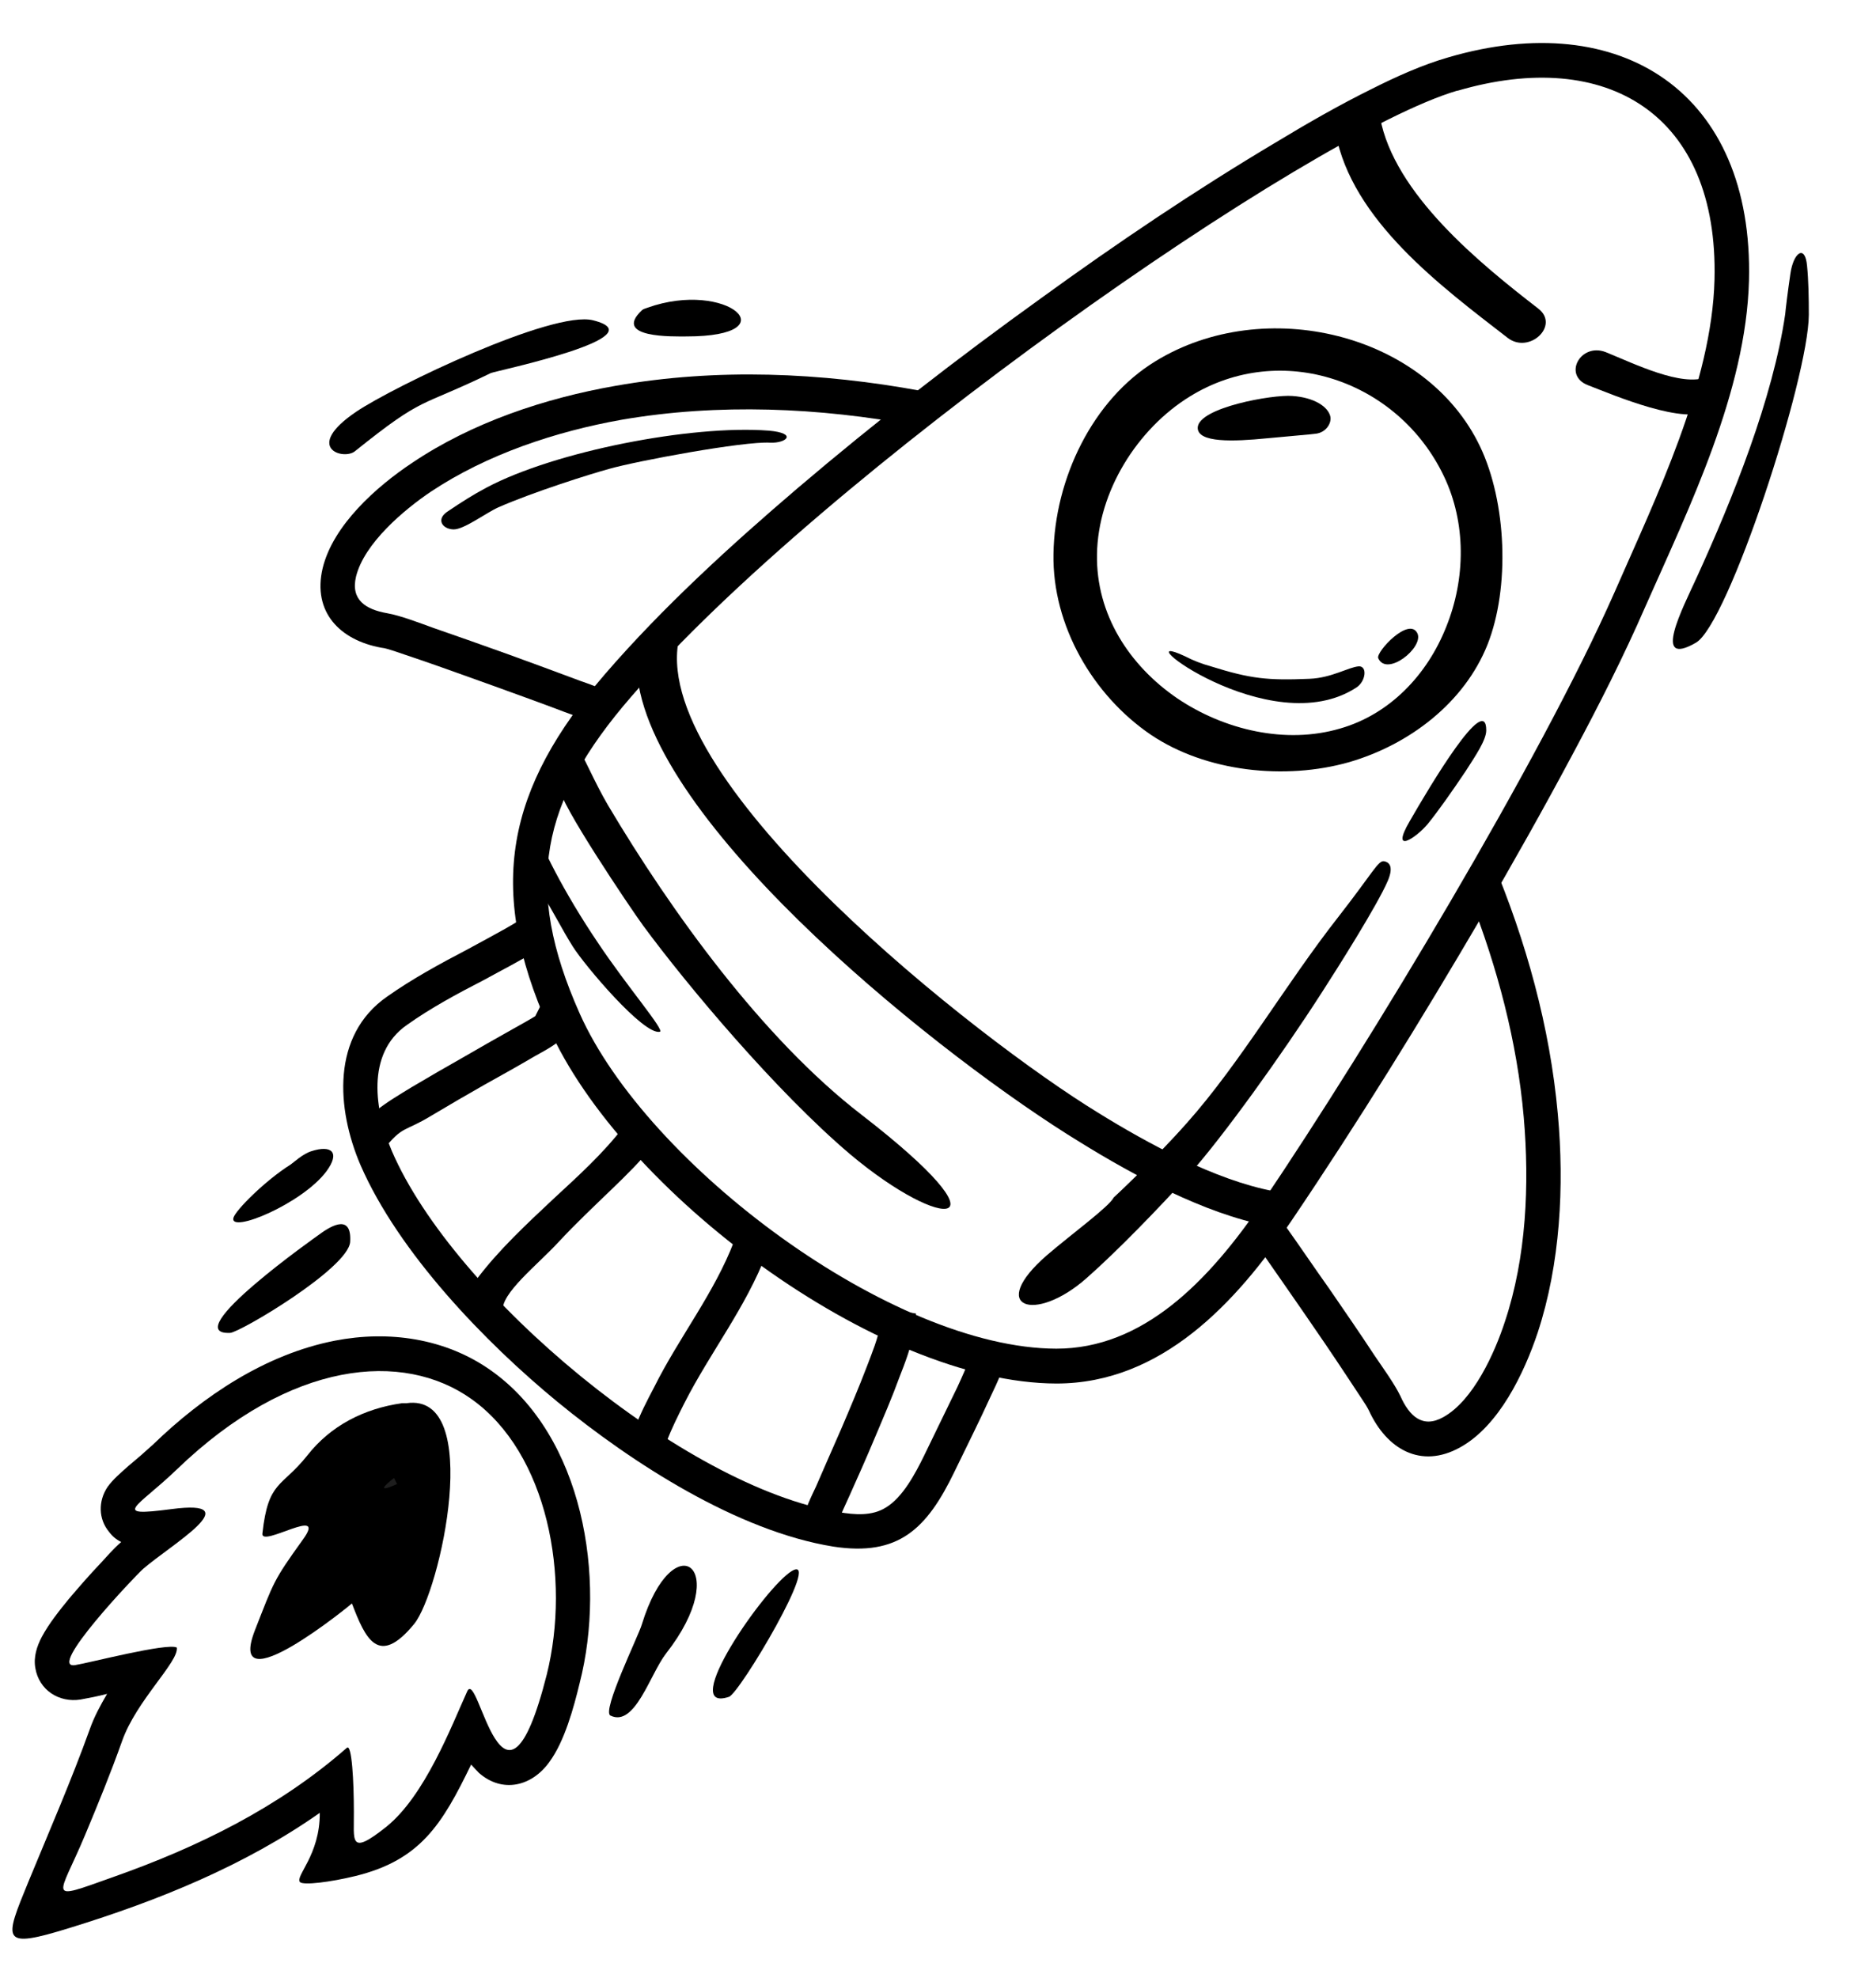 <svg xmlns="http://www.w3.org/2000/svg" xmlns:xlink="http://www.w3.org/1999/xlink" width="55" zoomAndPan="magnify" viewBox="0 0 41.25 43.5" height="58" preserveAspectRatio="xMidYMid meet"><defs><clipPath id="84bdaf34fc"><path d="M 11 0.145 L 39 0.145 L 39 31 L 11 31 Z M 11 0.145 "></path></clipPath><clipPath id="9def19cc84"><path d="M 0 29 L 13 29 L 13 42.867 L 0 42.867 Z M 0 29 "></path></clipPath><clipPath id="bd2e535c7d"><path d="M 36 5 L 39.777 5 L 39.777 15 L 36 15 Z M 36 5 "></path></clipPath><clipPath id="061cb662e9"><path d="M 8.43 32.484 L 8.75 32.484 L 8.75 32.734 L 8.43 32.734 Z M 8.43 32.484 "></path></clipPath><clipPath id="f02b095fee"><path d="M 8.73 32.633 C 8.129 32.902 8.664 32.5 8.664 32.5 "></path></clipPath><clipPath id="05b088c2ea"><path d="M 0.43 0.484 L 0.75 0.484 L 0.75 0.734 L 0.43 0.734 Z M 0.43 0.484 "></path></clipPath><clipPath id="03c14e0345"><path d="M 0.73 0.633 C 0.129 0.902 0.664 0.5 0.664 0.5 "></path></clipPath><clipPath id="391d3d776e"><rect x="0" width="1" y="0" height="1"></rect></clipPath></defs><g id="1a03c75f66"><g clip-rule="nonzero" clip-path="url(#84bdaf34fc)"><path style=" stroke:none;fill-rule:evenodd;fill:#000000;fill-opacity:1;" d="M 31.844 1.262 C 35.645 0.145 38.562 2.035 38.457 6.172 C 38.391 8.613 37.152 11.141 36.176 13.344 C 35.703 14.43 35.16 15.5 34.598 16.551 C 33.945 17.777 33.262 18.988 32.562 20.188 C 31.242 22.441 29.855 24.688 28.391 26.852 C 27.188 28.637 25.543 30.422 23.23 30.422 C 19.281 30.414 13.652 26.176 12.066 22.598 C 10.688 19.516 11.137 17.336 13.309 14.816 C 14.574 13.352 16.07 11.988 17.543 10.73 C 19.254 9.273 21.047 7.883 22.879 6.566 C 24.547 5.355 26.273 4.191 28.043 3.137 C 28.734 2.719 29.441 2.312 30.168 1.953 C 30.695 1.688 31.273 1.426 31.844 1.262 Z M 32.047 1.992 C 28.781 2.949 18.074 10.449 13.879 15.32 C 11.883 17.621 11.5 19.488 12.746 22.285 C 14.23 25.617 19.613 29.648 23.227 29.656 C 25.117 29.656 26.559 28.207 27.773 26.414 C 30.125 22.93 33.871 16.711 35.492 13.043 C 36.418 10.926 37.641 8.426 37.699 6.148 C 37.789 2.512 35.336 1.031 32.047 1.996 Z M 32.047 1.992 "></path></g><path style=" stroke:none;fill-rule:evenodd;fill:#000000;fill-opacity:1;" d="M 32.543 9.816 C 33.129 11.043 33.203 12.926 32.707 14.176 C 32.199 15.449 30.996 16.371 29.668 16.758 C 28.258 17.16 26.516 16.973 25.305 16.156 C 24.035 15.293 23.137 13.758 23.164 12.184 C 23.188 10.531 24.023 8.785 25.41 7.941 C 27.797 6.477 31.348 7.316 32.543 9.816 Z M 31.746 10.465 C 30.742 8.367 28.172 7.48 26.168 8.715 C 25.004 9.43 24.141 10.812 24.121 12.191 C 24.098 13.508 24.832 14.637 25.891 15.359 C 26.918 16.051 28.27 16.371 29.465 16.02 C 30.562 15.707 31.387 14.832 31.801 13.781 C 32.227 12.727 32.242 11.496 31.746 10.465 Z M 31.746 10.465 "></path><path style=" stroke:none;fill-rule:evenodd;fill:#000000;fill-opacity:1;" d="M 30.344 2.578 C 30.652 4.266 32.551 5.801 33.828 6.789 C 34.301 7.16 33.625 7.793 33.152 7.43 C 31.688 6.297 29.727 4.848 29.367 2.922 L 29.301 2.547 L 30.277 2.207 Z M 30.344 2.578 "></path><path style=" stroke:none;fill-rule:evenodd;fill:#000000;fill-opacity:1;" d="M 37.527 8.293 L 37.926 8.805 L 37.609 9.012 C 37.07 9.371 35.484 8.688 34.914 8.469 C 34.359 8.254 34.75 7.531 35.305 7.742 C 35.957 8.008 36.973 8.508 37.527 8.293 Z M 37.527 8.293 "></path><path style=" stroke:none;fill-rule:evenodd;fill:#000000;fill-opacity:1;" d="M 26.336 9.398 C 26.32 9.742 27.121 9.711 27.867 9.637 C 28.309 9.594 28.805 9.555 28.945 9.535 C 29.156 9.504 29.277 9.312 29.254 9.168 C 29.211 8.945 28.895 8.738 28.414 8.707 C 27.984 8.672 26.363 8.961 26.336 9.398 Z M 26.336 9.398 "></path><path style=" stroke:none;fill-rule:evenodd;fill:#000000;fill-opacity:1;" d="M 29.832 15.113 C 27.926 16.371 24.613 13.758 26.055 14.43 C 26.234 14.523 26.426 14.598 26.625 14.652 C 27.504 14.926 27.867 14.965 28.797 14.926 C 29.285 14.906 29.652 14.668 29.879 14.652 C 30.066 14.645 30.035 14.973 29.832 15.113 Z M 31.168 13.93 C 30.988 13.543 30.246 14.34 30.305 14.473 C 30.492 14.891 31.305 14.242 31.168 13.93 Z M 31.168 13.93 "></path><path style=" stroke:none;fill-rule:evenodd;fill:#000000;fill-opacity:1;" d="M 21.418 29.582 L 21.371 29.457 L 21.535 29.5 C 21.711 29.539 21.934 29.613 22.168 29.68 C 22.113 30.023 21.898 30.461 21.793 30.684 C 21.535 31.25 21.258 31.801 20.988 32.359 C 20.379 33.621 19.758 34.227 18.324 34.008 C 16.215 33.668 13.902 32.172 12.266 30.832 C 10.664 29.516 8.766 27.547 7.926 25.617 C 7.398 24.383 7.281 22.77 8.512 21.914 C 9.059 21.527 9.676 21.191 10.273 20.879 C 10.547 20.73 10.824 20.582 11.102 20.426 C 11.273 20.328 11.461 20.219 11.625 20.098 C 11.664 20.367 11.73 20.613 11.793 20.762 C 11.809 20.797 11.836 20.836 11.852 20.871 C 11.461 21.117 11.004 21.348 10.629 21.555 C 10.059 21.848 9.465 22.168 8.945 22.539 C 8.039 23.172 8.242 24.43 8.617 25.312 C 9.977 28.469 15.051 32.707 18.445 33.25 C 18.789 33.309 19.172 33.34 19.473 33.152 C 19.848 32.93 20.125 32.402 20.312 32.023 C 20.555 31.516 20.809 31.004 21.055 30.492 C 21.133 30.32 21.379 29.793 21.418 29.582 Z M 21.418 29.582 "></path><path style=" stroke:none;fill-rule:evenodd;fill:#000000;fill-opacity:1;" d="M 11.77 22.344 L 11.898 22.09 L 12.566 22.434 L 12.398 22.77 C 12.316 22.934 11.918 23.133 11.762 23.223 C 11.395 23.438 11.027 23.645 10.66 23.848 C 10.27 24.07 9.871 24.301 9.488 24.531 C 8.879 24.902 8.863 24.738 8.43 25.281 L 8.188 25.215 C 8.121 25.168 8.066 25.109 8.023 25.043 C 7.965 24.953 7.945 24.855 7.969 24.746 C 7.988 24.641 8.043 24.559 8.129 24.5 C 8.18 24.465 8.242 24.449 8.277 24.418 C 8.504 24.234 8.797 24.062 9.051 23.906 C 9.426 23.684 9.809 23.461 10.184 23.25 C 10.539 23.043 10.906 22.836 11.266 22.633 C 11.41 22.551 11.613 22.441 11.77 22.344 Z M 18.414 33.488 L 18.43 33.801 L 17.684 33.824 L 17.664 33.449 C 17.656 33.273 17.867 32.848 17.941 32.691 C 18.129 32.262 18.309 31.844 18.496 31.422 C 18.691 30.965 18.887 30.504 19.066 30.035 C 19.156 29.797 19.32 29.398 19.352 29.137 L 19.398 28.766 L 20.141 28.883 L 20.094 29.254 C 20.051 29.574 19.898 29.977 19.781 30.273 C 19.613 30.734 19.418 31.184 19.23 31.629 C 19.051 32.059 18.863 32.477 18.676 32.895 C 18.594 33.078 18.488 33.301 18.414 33.488 Z M 16.852 27.566 C 16.395 28.758 15.621 29.73 15.051 30.848 C 14.906 31.137 14.773 31.398 14.66 31.695 L 14.531 32.047 L 13.82 31.77 L 13.953 31.422 C 14.074 31.094 14.223 30.809 14.383 30.504 C 14.93 29.406 15.711 28.43 16.145 27.285 L 16.281 26.934 L 16.98 27.211 Z M 11.055 28.832 L 10.922 28.848 C 10.68 28.875 10.402 28.832 10.344 28.527 C 10.312 28.348 10.395 28.25 10.484 28.125 C 10.973 27.477 11.582 26.914 12.168 26.363 C 12.699 25.871 13.277 25.352 13.715 24.77 L 13.945 24.473 L 14.539 24.934 L 14.32 25.23 C 13.895 25.789 13.031 26.504 12.273 27.32 C 11.82 27.812 11.004 28.445 11.055 28.832 Z M 11.055 28.832 "></path><path style=" stroke:none;fill-rule:evenodd;fill:#000000;fill-opacity:1;" d="M 13.098 15.91 C 12.871 15.82 12.633 15.738 12.414 15.656 C 11.891 15.457 11.371 15.27 10.852 15.082 C 10.312 14.891 9.781 14.695 9.246 14.512 C 9.051 14.445 8.863 14.383 8.668 14.316 C 8.578 14.289 8.473 14.25 8.383 14.242 C 7.477 14.078 6.867 13.461 7.094 12.496 C 7.324 11.543 8.285 10.695 9.059 10.18 C 10.379 9.289 11.988 8.754 13.535 8.484 C 15.762 8.09 18.055 8.188 20.27 8.598 L 20.637 8.672 L 20.133 9.355 C 18.016 8.961 15.801 8.863 13.668 9.23 C 12.219 9.488 10.711 9.988 9.473 10.812 C 8.887 11.207 8.008 11.945 7.828 12.68 C 7.707 13.195 8.047 13.402 8.512 13.484 C 8.805 13.535 9.23 13.699 9.523 13.805 C 10.074 13.996 10.629 14.191 11.184 14.391 C 11.703 14.578 12.234 14.777 12.762 14.973 C 12.934 15.031 13.105 15.098 13.277 15.164 C 13.328 15.18 13.375 15.195 13.422 15.219 C 13.504 15.254 13.578 15.285 13.645 15.367 Z M 13.098 15.91 "></path><path style=" stroke:none;fill-rule:evenodd;fill:#000000;fill-opacity:1;" d="M 27.641 27.379 L 27.699 27.469 C 28.023 27.93 28.34 28.391 28.652 28.84 C 28.977 29.309 29.301 29.785 29.613 30.258 L 29.953 30.773 C 30.004 30.848 30.066 30.945 30.102 31.02 C 30.492 31.867 31.242 32.305 32.102 31.828 C 32.957 31.359 33.512 30.199 33.812 29.301 C 34.309 27.789 34.398 26.078 34.254 24.5 C 34.082 22.582 33.555 20.691 32.812 18.922 L 32.316 19.719 C 32.926 21.273 33.359 22.91 33.504 24.562 C 33.633 26.047 33.562 27.648 33.09 29.062 C 32.867 29.746 32.398 30.793 31.738 31.16 C 31.281 31.418 30.988 31.137 30.793 30.699 C 30.664 30.43 30.395 30.059 30.223 29.805 C 29.898 29.309 29.562 28.824 29.23 28.34 C 28.902 27.879 28.586 27.41 28.258 26.949 L 28.062 26.68 Z M 27.641 27.379 "></path><path style=" stroke:none;fill-rule:evenodd;fill:#000000;fill-opacity:1;" d="M 14.914 14.125 C 14.375 17.25 21.492 22.844 24.141 24.465 C 25.23 25.141 26.73 25.953 28 26.191 L 28.375 26.266 L 27.859 26.949 C 26.492 26.688 24.93 25.848 23.75 25.117 C 20.793 23.312 14.449 18.281 14.02 14.914 C 13.977 14.637 13.922 14.066 14.172 13.996 L 14.98 13.746 Z M 14.914 14.125 "></path><g clip-rule="nonzero" clip-path="url(#9def19cc84)"><path style=" stroke:none;fill-rule:evenodd;fill:#000000;fill-opacity:1;" d="M 10.359 38.801 C 9.719 40.125 9.238 40.906 7.805 41.254 C 7.258 41.387 6.68 41.457 6.598 41.387 C 6.477 41.262 7.039 40.793 7.031 39.863 C 5.379 41.023 3.488 41.789 1.551 42.387 C 0.004 42.867 0.086 42.691 0.629 41.367 C 1.086 40.258 1.566 39.156 1.973 38.027 C 2.07 37.75 2.211 37.492 2.355 37.246 C 2.16 37.297 1.965 37.336 1.77 37.371 C 1.297 37.445 0.859 37.164 0.777 36.68 C 0.734 36.434 0.809 36.203 0.922 35.988 C 1.078 35.699 1.305 35.414 1.516 35.156 C 1.738 34.895 1.965 34.633 2.203 34.383 C 2.34 34.234 2.496 34.055 2.648 33.922 C 2.656 33.914 2.664 33.914 2.664 33.906 C 2.559 33.855 2.469 33.781 2.398 33.684 C 2.16 33.398 2.16 33.004 2.363 32.699 C 2.488 32.523 2.664 32.379 2.82 32.238 C 3.008 32.082 3.188 31.926 3.367 31.762 C 4.473 30.691 5.844 29.777 7.363 29.48 C 8.547 29.25 9.793 29.426 10.793 30.133 C 12.828 31.57 13.336 34.707 12.746 37.008 C 12.617 37.543 12.414 38.293 12.078 38.746 C 11.695 39.281 11.047 39.438 10.531 38.984 C 10.477 38.926 10.418 38.867 10.359 38.801 Z M 3.887 32.312 C 3.023 33.145 2.406 33.363 3.766 33.184 C 5.508 32.953 3.75 33.973 3.145 34.5 C 2.984 34.641 1.004 36.723 1.656 36.613 C 1.957 36.566 3.668 36.121 3.887 36.227 C 3.938 36.539 3 37.387 2.684 38.285 C 2.43 39 2.152 39.676 1.875 40.34 C 1.289 41.746 0.98 41.812 2.48 41.277 C 4.344 40.621 6.129 39.746 7.625 38.434 C 7.738 38.324 7.781 39.195 7.781 39.84 C 7.789 40.465 7.664 40.832 8.496 40.168 C 9.344 39.484 9.922 37.965 10.273 37.191 C 10.523 36.648 11.062 40.613 12.023 36.82 C 12.551 34.699 12.047 31.949 10.359 30.758 C 8.871 29.703 6.395 29.895 3.887 32.312 Z M 3.887 32.312 "></path></g><path style=" stroke:none;fill-rule:evenodd;fill:#000000;fill-opacity:1;" d="M 8.84 30.855 C 8 30.973 7.266 31.352 6.754 32.008 C 6.191 32.715 5.898 32.551 5.77 33.719 C 5.727 34.047 7.227 33.078 6.656 33.859 C 6.004 34.766 6.027 34.773 5.605 35.848 C 4.945 37.551 7.738 35.266 7.738 35.258 C 8.031 36.023 8.316 36.672 9.105 35.711 C 9.684 35.004 10.648 30.609 8.938 30.855 Z M 8.84 30.855 "></path><path style=" stroke:none;fill-rule:evenodd;fill:#000000;fill-opacity:1;" d="M 30.516 19.367 C 30.66 19.027 30.523 18.953 30.434 18.938 C 30.305 18.914 30.191 19.184 29.426 20.164 C 28.277 21.629 27.273 23.371 26.102 24.688 C 25.344 25.543 24.496 26.324 24.488 26.332 C 24.391 26.531 23.57 27.129 23.023 27.598 C 21.695 28.75 22.746 29.113 23.887 28.109 C 24.57 27.508 25.523 26.523 26.168 25.805 C 26.891 24.992 28.172 23.215 29.074 21.809 C 29.41 21.289 30.289 19.898 30.516 19.367 Z M 30.516 19.367 "></path><path style=" stroke:none;fill-rule:evenodd;fill:#000000;fill-opacity:1;" d="M 30.996 18.059 C 31.445 17.277 32.68 15.203 32.68 16.059 C 32.68 16.273 32.445 16.617 32.227 16.957 C 31.941 17.383 31.641 17.812 31.395 18.117 C 31.133 18.43 30.562 18.805 30.996 18.059 Z M 30.996 18.059 "></path><path style=" stroke:none;fill-rule:evenodd;fill:#000000;fill-opacity:1;" d="M 16.898 9.469 C 15.207 9.34 12.203 9.922 10.695 10.723 C 10.402 10.879 10.156 11.035 9.832 11.254 C 9.586 11.422 9.727 11.633 9.969 11.641 C 10.199 11.648 10.68 11.281 10.957 11.156 C 11.723 10.82 12.969 10.426 13.398 10.309 C 14 10.137 16.355 9.699 16.934 9.734 C 17.285 9.75 17.551 9.527 16.902 9.469 Z M 16.898 9.469 "></path><path style=" stroke:none;fill-rule:evenodd;fill:#000000;fill-opacity:1;" d="M 7.805 9.922 C 9.352 8.68 9.188 8.984 10.793 8.203 C 10.898 8.156 14.5 7.406 13.039 7.043 C 12.152 6.82 8.668 8.492 7.836 9.051 C 6.656 9.848 7.551 10.129 7.805 9.922 Z M 7.805 9.922 "></path><path style=" stroke:none;fill-rule:evenodd;fill:#000000;fill-opacity:1;" d="M 14.238 6.766 C 15.988 6.141 17.387 7.398 15.094 7.398 C 14.809 7.398 13.457 7.438 14.117 6.82 C 14.141 6.797 14.195 6.781 14.238 6.766 Z M 14.238 6.766 "></path><g clip-rule="nonzero" clip-path="url(#bd2e535c7d)"><path style=" stroke:none;fill-rule:evenodd;fill:#000000;fill-opacity:1;" d="M 37.309 12.695 C 36.996 13.379 36.312 14.695 37.289 14.133 C 38 13.73 39.766 8.32 39.773 6.922 C 39.773 6.559 39.766 6.156 39.734 5.844 C 39.691 5.367 39.434 5.547 39.367 6.023 C 39.309 6.418 39.262 6.805 39.254 6.906 C 38.984 8.762 38.098 10.969 37.309 12.695 Z M 37.309 12.695 "></path></g><path style=" stroke:none;fill-rule:evenodd;fill:#000000;fill-opacity:1;" d="M 7.016 27.148 C 7.016 27.148 3.871 29.359 5.059 29.309 C 5.273 29.301 7.648 27.895 7.699 27.312 C 7.738 26.711 7.324 26.918 7.016 27.148 Z M 7.016 27.148 "></path><path style=" stroke:none;fill-rule:evenodd;fill:#000000;fill-opacity:1;" d="M 6.387 25.609 C 5.84 25.953 5.184 26.605 5.133 26.777 C 5.035 27.137 6.641 26.473 7.176 25.758 C 7.488 25.336 7.289 25.172 6.852 25.312 C 6.656 25.371 6.453 25.566 6.387 25.609 Z M 6.387 25.609 "></path><path style=" stroke:none;fill-rule:evenodd;fill:#000000;fill-opacity:1;" d="M 14.113 35.719 C 14.043 35.965 13.227 37.625 13.422 37.723 C 13.961 37.988 14.293 36.812 14.645 36.359 C 16.133 34.457 14.801 33.48 14.113 35.719 Z M 14.113 35.719 "></path><path style=" stroke:none;fill-rule:evenodd;fill:#000000;fill-opacity:1;" d="M 17.414 34.543 C 16.82 34.895 14.891 37.691 16.027 37.312 C 16.258 37.246 18.098 34.145 17.414 34.543 Z M 17.414 34.543 "></path><path style=" stroke:none;fill-rule:evenodd;fill:#000000;fill-opacity:1;" d="M 12.648 16.332 C 12.836 16.625 13.074 17.203 13.367 17.703 C 14.758 20.047 16.77 22.836 18.938 24.508 C 22.301 27.105 20.742 27.105 18.691 25.379 C 17.07 24.004 15.109 21.668 14.141 20.352 C 13.863 19.973 12.266 17.598 12.316 17.344 C 12.406 16.848 12.797 16.562 12.648 16.332 Z M 12.648 16.332 "></path><path style=" stroke:none;fill-rule:evenodd;fill:#000000;fill-opacity:1;" d="M 11.801 18.215 C 11.836 18.504 12.398 19.621 13.137 20.715 C 13.781 21.684 14.629 22.664 14.508 22.688 C 14.148 22.762 12.852 21.223 12.594 20.812 C 12.355 20.434 12.152 20.016 11.926 19.672 C 11.801 19.488 11.438 18.215 11.801 18.215 Z M 11.801 18.215 "></path><g clip-rule="nonzero" clip-path="url(#061cb662e9)"><g clip-rule="nonzero" clip-path="url(#f02b095fee)"><g transform="matrix(1,0,0,1,8,32)"><g clip-path="url(#391d3d776e)"><g clip-rule="nonzero" clip-path="url(#05b088c2ea)"><g clip-rule="nonzero" clip-path="url(#03c14e0345)"><rect x="0" width="1" height="1" y="0" style="fill:#1e1e1e;fill-opacity:1;stroke:none;"></rect></g></g></g></g></g></g></g></svg>